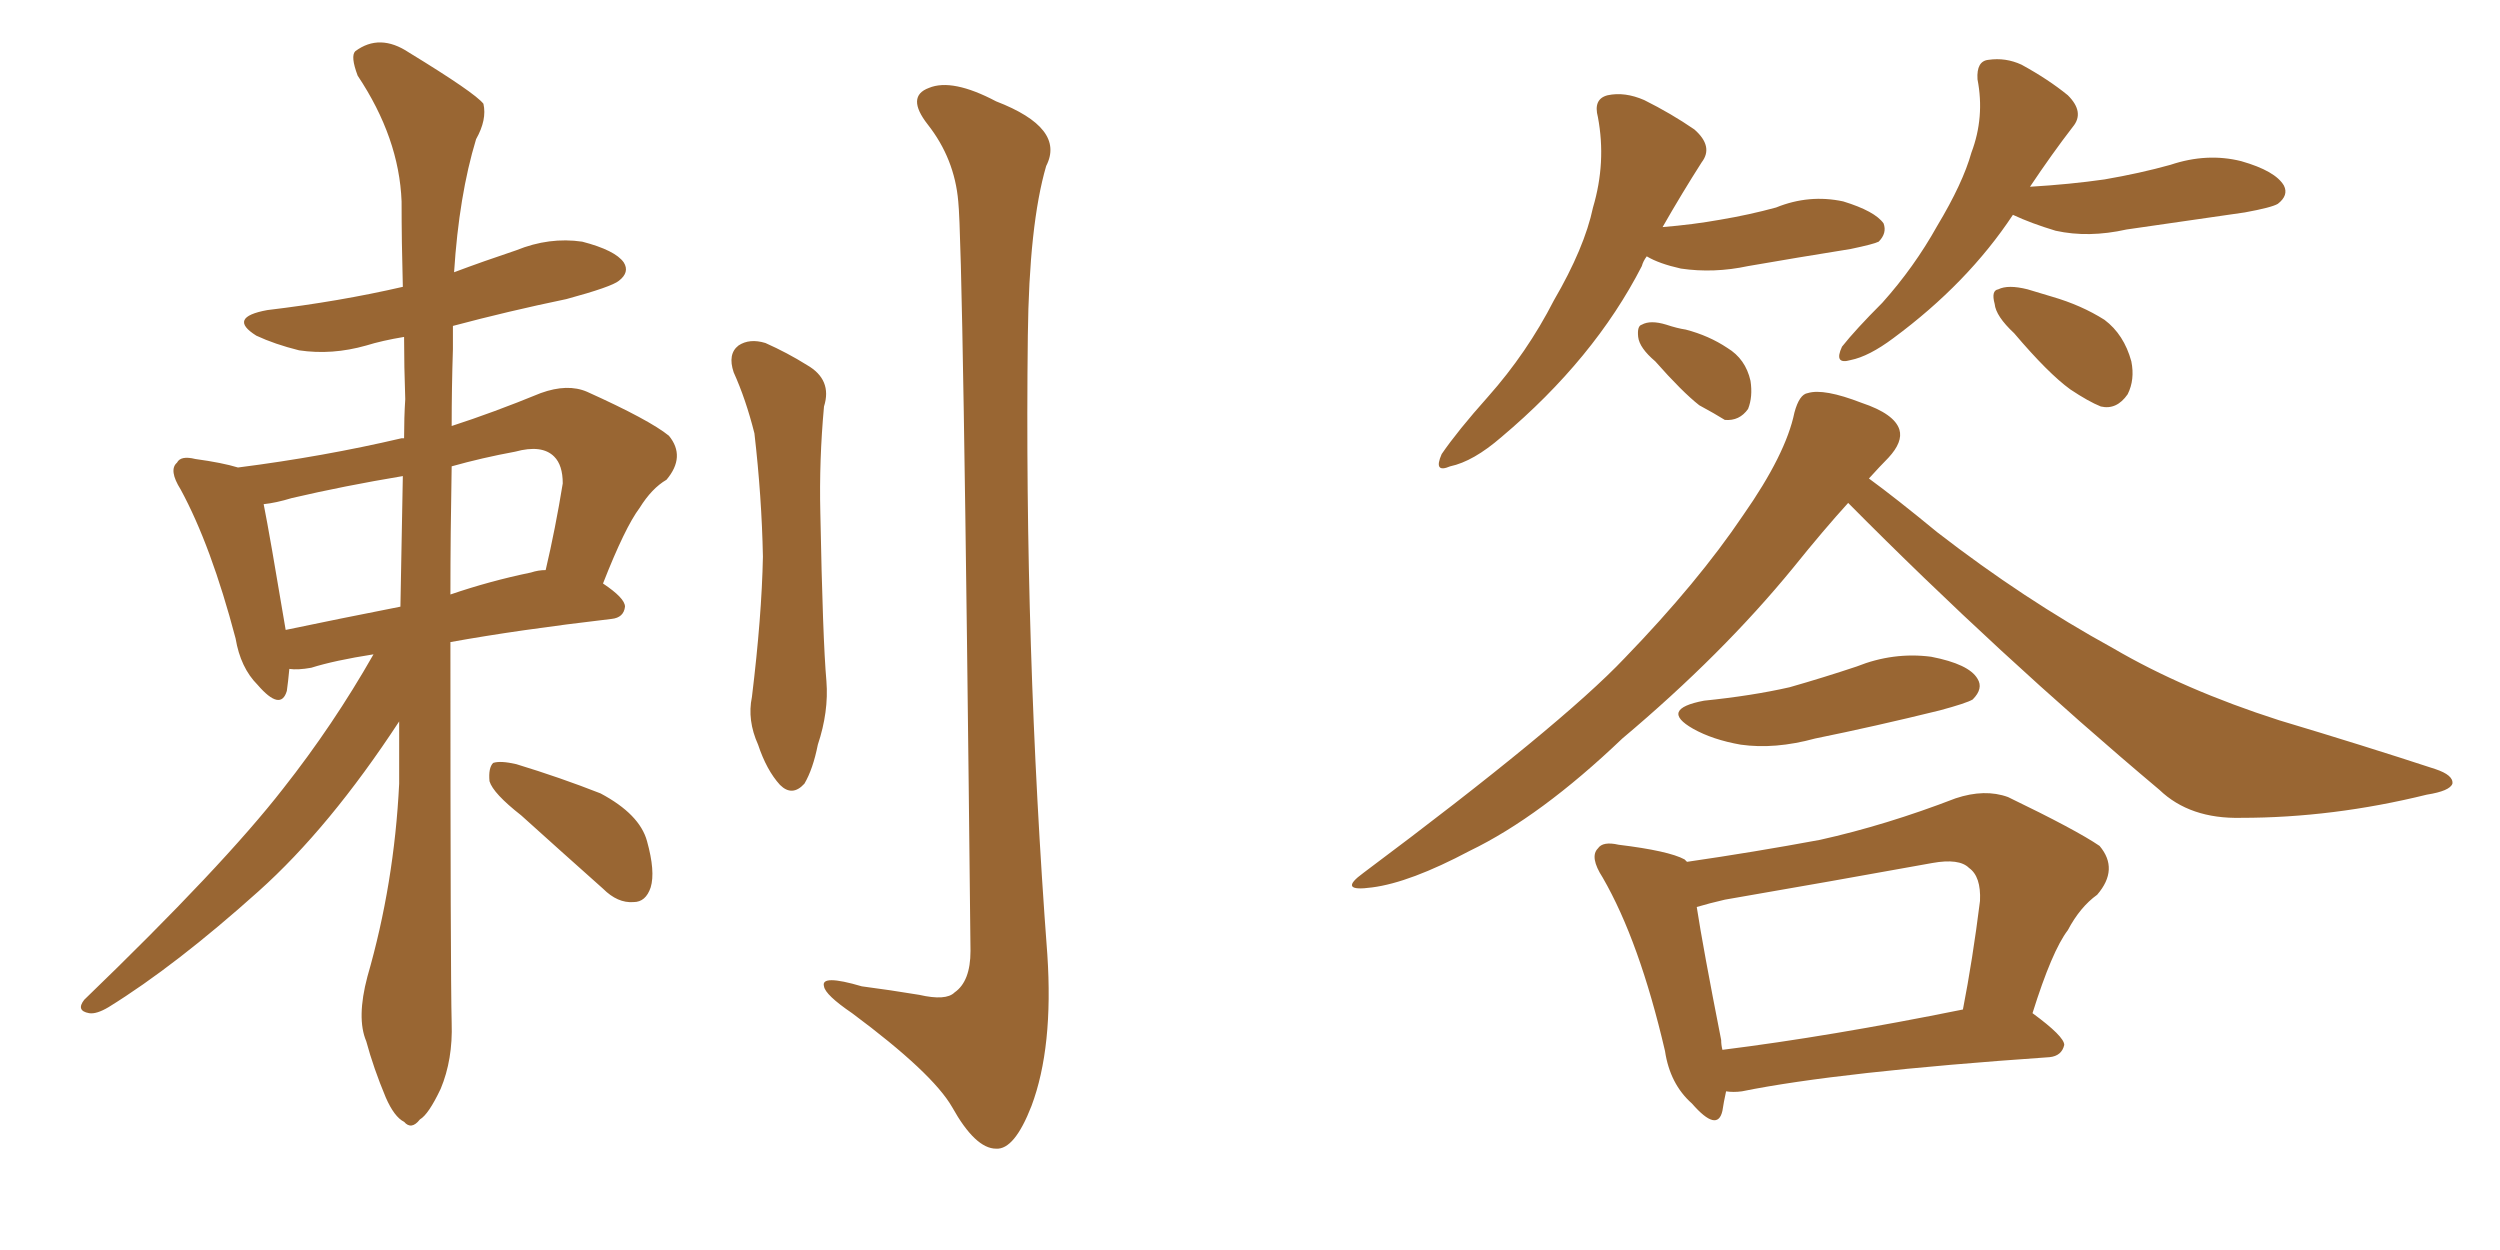 <svg xmlns="http://www.w3.org/2000/svg" xmlns:xlink="http://www.w3.org/1999/xlink" width="300" height="150"><path fill="#996633" padding="10" d="M44.82 78.52L44.82 78.52Q40.14 79.25 37.35 80.13L37.35 80.13Q35.74 80.42 34.72 80.27L34.72 80.27Q34.57 81.88 34.42 82.91L34.42 82.91Q33.69 85.40 30.91 82.18L30.91 82.18Q28.86 80.13 28.27 76.61L28.27 76.61Q25.34 65.48 21.68 58.74L21.68 58.74Q20.21 56.40 21.24 55.52L21.24 55.52Q21.68 54.64 23.44 55.08L23.44 55.08Q26.66 55.52 28.56 56.10L28.56 56.10Q38.82 54.79 48.19 52.59L48.19 52.59Q48.34 52.59 48.49 52.59L48.49 52.59Q48.49 50.10 48.63 47.90L48.63 47.90Q48.49 43.95 48.49 40.43L48.49 40.43Q45.85 40.87 43.95 41.46L43.95 41.46Q39.84 42.63 35.89 42.04L35.89 42.04Q32.96 41.31 30.76 40.28L30.76 40.28Q27.25 38.09 32.08 37.21L32.08 37.21Q40.72 36.18 48.34 34.42L48.34 34.42Q48.19 29.00 48.19 24.17L48.19 24.17Q47.90 16.55 42.92 9.08L42.92 9.08Q42.04 6.74 42.63 6.15L42.63 6.15Q45.56 3.96 49.07 6.30L49.07 6.30Q56.98 11.13 58.01 12.45L58.01 12.45Q58.45 14.36 57.13 16.70L57.13 16.70Q55.08 23.44 54.49 32.67L54.49 32.67Q58.01 31.35 61.96 30.03L61.96 30.03Q65.92 28.42 69.87 29.00L69.87 29.00Q73.83 30.03 74.85 31.49L74.85 31.49Q75.59 32.67 74.27 33.69L74.27 33.69Q73.39 34.42 67.97 35.89L67.97 35.89Q60.94 37.35 54.35 39.11L54.35 39.11Q54.35 40.43 54.35 41.89L54.35 41.89Q54.20 46.58 54.20 51.12L54.20 51.12Q59.18 49.51 64.89 47.17L64.89 47.17Q68.12 46.00 70.46 47.02L70.46 47.02Q77.93 50.39 80.27 52.29L80.27 52.29Q82.32 54.79 79.98 57.57L79.98 57.57Q78.22 58.59 76.76 60.94L76.76 60.94Q75 63.28 72.36 70.02L72.36 70.02Q75 71.78 75 72.80L75 72.80Q74.85 74.12 73.39 74.27L73.39 74.27Q62.11 75.59 54.05 77.05L54.05 77.05Q54.05 116.89 54.20 122.75L54.20 122.75Q54.35 127.15 52.88 130.66L52.88 130.66Q51.42 133.74 50.39 134.33L50.39 134.33Q49.37 135.64 48.49 134.62L48.49 134.62Q47.31 134.03 46.29 131.69L46.29 131.69Q44.82 128.17 43.95 124.95L43.95 124.95Q42.77 122.17 44.09 117.19L44.09 117.19Q47.31 106.05 47.90 94.04L47.90 94.04Q47.90 90.09 47.90 86.57L47.90 86.57Q39.55 99.32 31.05 106.93L31.05 106.93Q21.09 115.87 13.04 120.85L13.04 120.85Q11.57 121.73 10.69 121.58L10.69 121.58Q9.08 121.29 10.11 119.97L10.11 119.97Q26.81 103.86 33.98 94.63L33.98 94.63Q39.99 87.01 44.82 78.52ZM48.05 72.80L48.05 72.80Q48.19 64.75 48.34 57.13L48.34 57.13Q41.31 58.30 35.01 59.77L35.01 59.77Q33.11 60.35 31.64 60.50L31.64 60.50Q32.37 64.16 34.28 75.59L34.28 75.59Q40.58 74.27 48.05 72.80ZM54.20 55.96L54.20 55.96Q54.05 64.16 54.05 71.34L54.05 71.34Q58.74 69.73 63.72 68.70L63.72 68.70Q64.60 68.41 65.48 68.41L65.48 68.41Q66.65 63.43 67.53 58.01L67.53 58.01Q67.53 55.81 66.50 54.79L66.50 54.79Q65.04 53.32 61.82 54.20L61.82 54.20Q57.86 54.93 54.20 55.96ZM62.55 97.85L62.55 97.85Q59.18 95.21 58.74 93.75L58.74 93.75Q58.59 92.14 59.18 91.55L59.18 91.55Q60.06 91.26 61.96 91.70L61.96 91.70Q67.24 93.31 72.07 95.21L72.07 95.21Q76.76 97.71 77.64 100.93L77.64 100.93Q78.66 104.59 78.08 106.49L78.08 106.49Q77.49 108.25 76.03 108.25L76.03 108.25Q74.12 108.40 72.36 106.64L72.36 106.64Q67.09 101.95 62.55 97.85ZM88.04 44.68L88.04 44.68Q87.30 42.48 88.62 41.46L88.62 41.46Q89.94 40.58 91.85 41.16L91.85 41.16Q94.48 42.33 96.83 43.80L96.83 43.80Q99.90 45.56 98.88 48.78L98.88 48.78Q98.29 55.22 98.44 61.52L98.44 61.52Q98.73 76.76 99.17 81.74L99.17 81.74Q99.46 85.40 98.14 89.36L98.14 89.36Q97.56 92.29 96.53 94.04L96.53 94.04Q95.07 95.65 93.60 94.19L93.60 94.19Q91.99 92.43 90.97 89.36L90.97 89.36Q89.65 86.43 90.23 83.64L90.23 83.64Q91.41 73.97 91.55 66.80L91.55 66.80Q91.41 59.62 90.53 52.00L90.53 52.00Q89.50 47.90 88.04 44.68ZM114.99 24.17L114.99 24.17L114.99 24.17Q114.55 19.04 111.33 14.94L111.33 14.94Q108.69 11.57 111.47 10.55L111.47 10.55Q114.26 9.38 119.53 12.16L119.53 12.16Q127.88 15.38 125.54 19.92L125.54 19.92Q123.49 26.95 123.34 40.28L123.34 40.28Q122.90 77.49 125.68 114.55L125.68 114.55Q126.42 125.68 123.78 132.71L123.78 132.71Q121.73 137.99 119.53 137.84L119.53 137.84Q117.04 137.84 114.26 132.86L114.26 132.86Q111.91 128.76 102.25 121.58L102.25 121.58Q99.02 119.38 98.88 118.36L98.88 118.36Q98.44 116.89 103.42 118.36L103.42 118.36Q106.79 118.80 110.30 119.38L110.30 119.38Q113.53 120.12 114.55 119.09L114.55 119.09Q116.46 117.77 116.46 114.11L116.46 114.11Q115.58 29.59 114.99 24.17ZM197.61 30.76L197.61 30.76Q197.17 31.35 197.02 31.93L197.02 31.93Q191.31 43.07 180.18 52.44L180.18 52.44Q176.81 55.37 174.02 55.96L174.02 55.96Q171.97 56.84 173.00 54.49L173.00 54.49Q174.90 51.71 178.56 47.61L178.56 47.61Q183.25 42.33 186.47 36.04L186.47 36.04Q190.14 29.74 191.16 24.90L191.16 24.90Q192.77 19.48 191.75 14.06L191.75 14.06Q191.16 11.87 192.92 11.43L192.92 11.43Q194.97 10.99 197.31 12.01L197.31 12.01Q200.54 13.62 203.32 15.53L203.32 15.53Q205.66 17.58 204.20 19.48L204.20 19.48Q201.86 23.14 199.51 27.25L199.51 27.25Q203.17 26.95 206.40 26.37L206.40 26.37Q209.91 25.78 213.13 24.90L213.13 24.90Q217.09 23.29 221.19 24.17L221.19 24.17Q225 25.34 226.03 26.81L226.03 26.81Q226.46 27.98 225.44 29.00L225.44 29.00Q224.85 29.30 222.07 29.88L222.07 29.88Q215.63 30.91 209.77 31.93L209.77 31.93Q205.66 32.81 201.71 32.23L201.71 32.23Q199.07 31.64 197.61 30.76ZM198.63 43.36L198.63 43.36Q196.73 41.75 196.58 40.43L196.58 40.43Q196.44 39.11 197.02 38.96L197.02 38.96Q198.05 38.38 199.95 38.96L199.95 38.96Q201.27 39.40 202.29 39.55L202.29 39.55Q205.08 40.28 207.28 41.75L207.28 41.75Q209.47 43.07 210.06 45.70L210.06 45.70Q210.35 47.61 209.77 49.07L209.77 49.07Q208.74 50.54 206.98 50.39L206.98 50.39Q205.81 49.66 203.91 48.63L203.91 48.63Q201.86 47.02 198.63 43.36ZM241.55 25.78L241.55 25.78Q236.13 33.98 227.20 40.58L227.20 40.58Q224.27 42.77 222.07 43.21L222.07 43.21Q220.02 43.80 221.04 41.60L221.04 41.60Q222.66 39.55 225.88 36.33L225.88 36.33Q229.69 32.08 232.47 27.10L232.47 27.10Q235.55 21.97 236.57 18.31L236.57 18.31Q238.18 14.06 237.30 9.52L237.30 9.52Q237.16 7.32 238.62 7.18L238.62 7.18Q240.67 6.88 242.58 7.76L242.58 7.76Q245.80 9.52 248.14 11.43L248.14 11.43Q250.20 13.48 248.73 15.23L248.73 15.23Q246.24 18.46 243.60 22.41L243.60 22.41Q248.44 22.12 252.54 21.53L252.54 21.53Q256.79 20.80 260.45 19.78L260.45 19.78Q264.84 18.31 268.95 19.34L268.95 19.34Q273.05 20.51 274.07 22.27L274.07 22.27Q274.66 23.44 273.34 24.46L273.34 24.46Q272.61 24.90 269.38 25.49L269.38 25.49Q262.21 26.51 255.18 27.54L255.18 27.54Q250.63 28.56 246.68 27.69L246.68 27.69Q243.75 26.81 241.55 25.78ZM241.70 39.99L241.70 39.99Q239.50 37.94 239.36 36.47L239.36 36.47Q238.92 34.86 239.79 34.72L239.79 34.72Q240.97 34.13 243.31 34.72L243.31 34.72Q244.78 35.16 246.24 35.60L246.24 35.60Q249.76 36.62 252.54 38.38L252.54 38.38Q254.88 40.14 255.76 43.36L255.76 43.36Q256.20 45.56 255.32 47.31L255.32 47.31Q254.00 49.22 252.10 48.78L252.10 48.78Q250.63 48.19 248.44 46.73L248.44 46.73Q245.80 44.82 241.70 39.99ZM221.78 60.35L221.78 60.35Q218.85 63.57 215.19 68.12L215.19 68.12Q206.69 78.52 194.68 88.62L194.68 88.62Q184.86 98.00 176.37 102.10L176.37 102.10Q169.19 105.91 164.65 106.49L164.65 106.49Q160.40 107.08 163.62 104.74L163.62 104.74Q187.35 87.01 194.97 78.96L194.97 78.96Q203.76 69.87 209.18 61.82L209.18 61.82Q214.31 54.49 215.33 49.51L215.33 49.51Q215.92 47.31 216.94 47.17L216.94 47.17Q218.85 46.58 223.39 48.34L223.39 48.34Q227.34 49.66 227.93 51.56L227.93 51.56Q228.37 53.03 226.61 54.93L226.61 54.93Q225.59 55.96 224.27 57.42L224.27 57.42Q227.49 59.77 232.47 63.87L232.47 63.87Q242.87 71.92 253.56 77.78L253.56 77.78Q262.06 82.76 273.49 86.43L273.49 86.43Q283.74 89.50 292.24 92.29L292.24 92.29Q294.43 93.02 294.29 94.04L294.29 94.04Q293.99 94.92 291.21 95.36L291.21 95.36Q279.93 98.14 268.95 98.14L268.95 98.14Q262.79 98.29 259.13 94.78L259.13 94.78Q239.79 78.52 221.78 60.35ZM204.49 84.08L204.49 84.08Q210.21 83.50 214.75 82.47L214.75 82.47Q218.85 81.30 222.80 79.98L222.80 79.98Q227.20 78.22 231.74 78.81L231.74 78.81Q236.28 79.69 237.30 81.45L237.30 81.45Q238.04 82.62 236.72 83.94L236.72 83.94Q235.99 84.38 232.76 85.25L232.76 85.25Q225 87.16 217.82 88.62L217.82 88.62Q212.99 89.94 208.89 89.36L208.89 89.36Q205.52 88.77 203.17 87.45L203.17 87.45Q199.07 85.11 204.49 84.08ZM207.13 130.96L207.13 130.96Q206.84 132.28 206.69 133.30L206.69 133.30Q206.10 135.94 203.03 132.42L203.03 132.42Q200.39 130.08 199.80 126.12L199.80 126.12Q196.73 112.94 192.33 105.32L192.33 105.32Q190.72 102.83 191.75 101.81L191.75 101.81Q192.33 100.93 194.24 101.37L194.24 101.37Q200.24 102.10 202.15 103.13L202.15 103.13Q202.29 103.27 202.44 103.42L202.44 103.42Q210.50 102.25 218.41 100.78L218.41 100.78Q226.32 99.02 234.67 95.80L234.67 95.80Q238.18 94.63 240.97 95.65L240.97 95.65Q249.17 99.61 251.95 101.51L251.95 101.51Q254.30 104.30 251.66 107.37L251.66 107.37Q249.61 108.84 248.14 111.62L248.14 111.62Q246.24 114.11 243.90 121.58L243.90 121.58Q247.71 124.37 247.71 125.39L247.71 125.39Q247.41 126.71 245.95 126.86L245.95 126.86Q220.61 128.61 209.03 130.96L209.03 130.96Q208.01 131.10 207.13 130.96ZM206.69 125.98L206.69 125.98L206.69 125.98Q219.58 124.37 235.55 121.14L235.55 121.14Q236.72 115.14 237.60 108.11L237.60 108.11Q237.74 105.18 236.28 104.15L236.28 104.15Q235.11 102.98 231.88 103.56L231.88 103.56Q219.73 105.76 206.98 107.96L206.98 107.96Q205.08 108.40 203.61 108.84L203.61 108.84Q204.35 113.67 206.54 124.80L206.54 124.80Q206.54 125.39 206.69 125.98Z"/></svg>